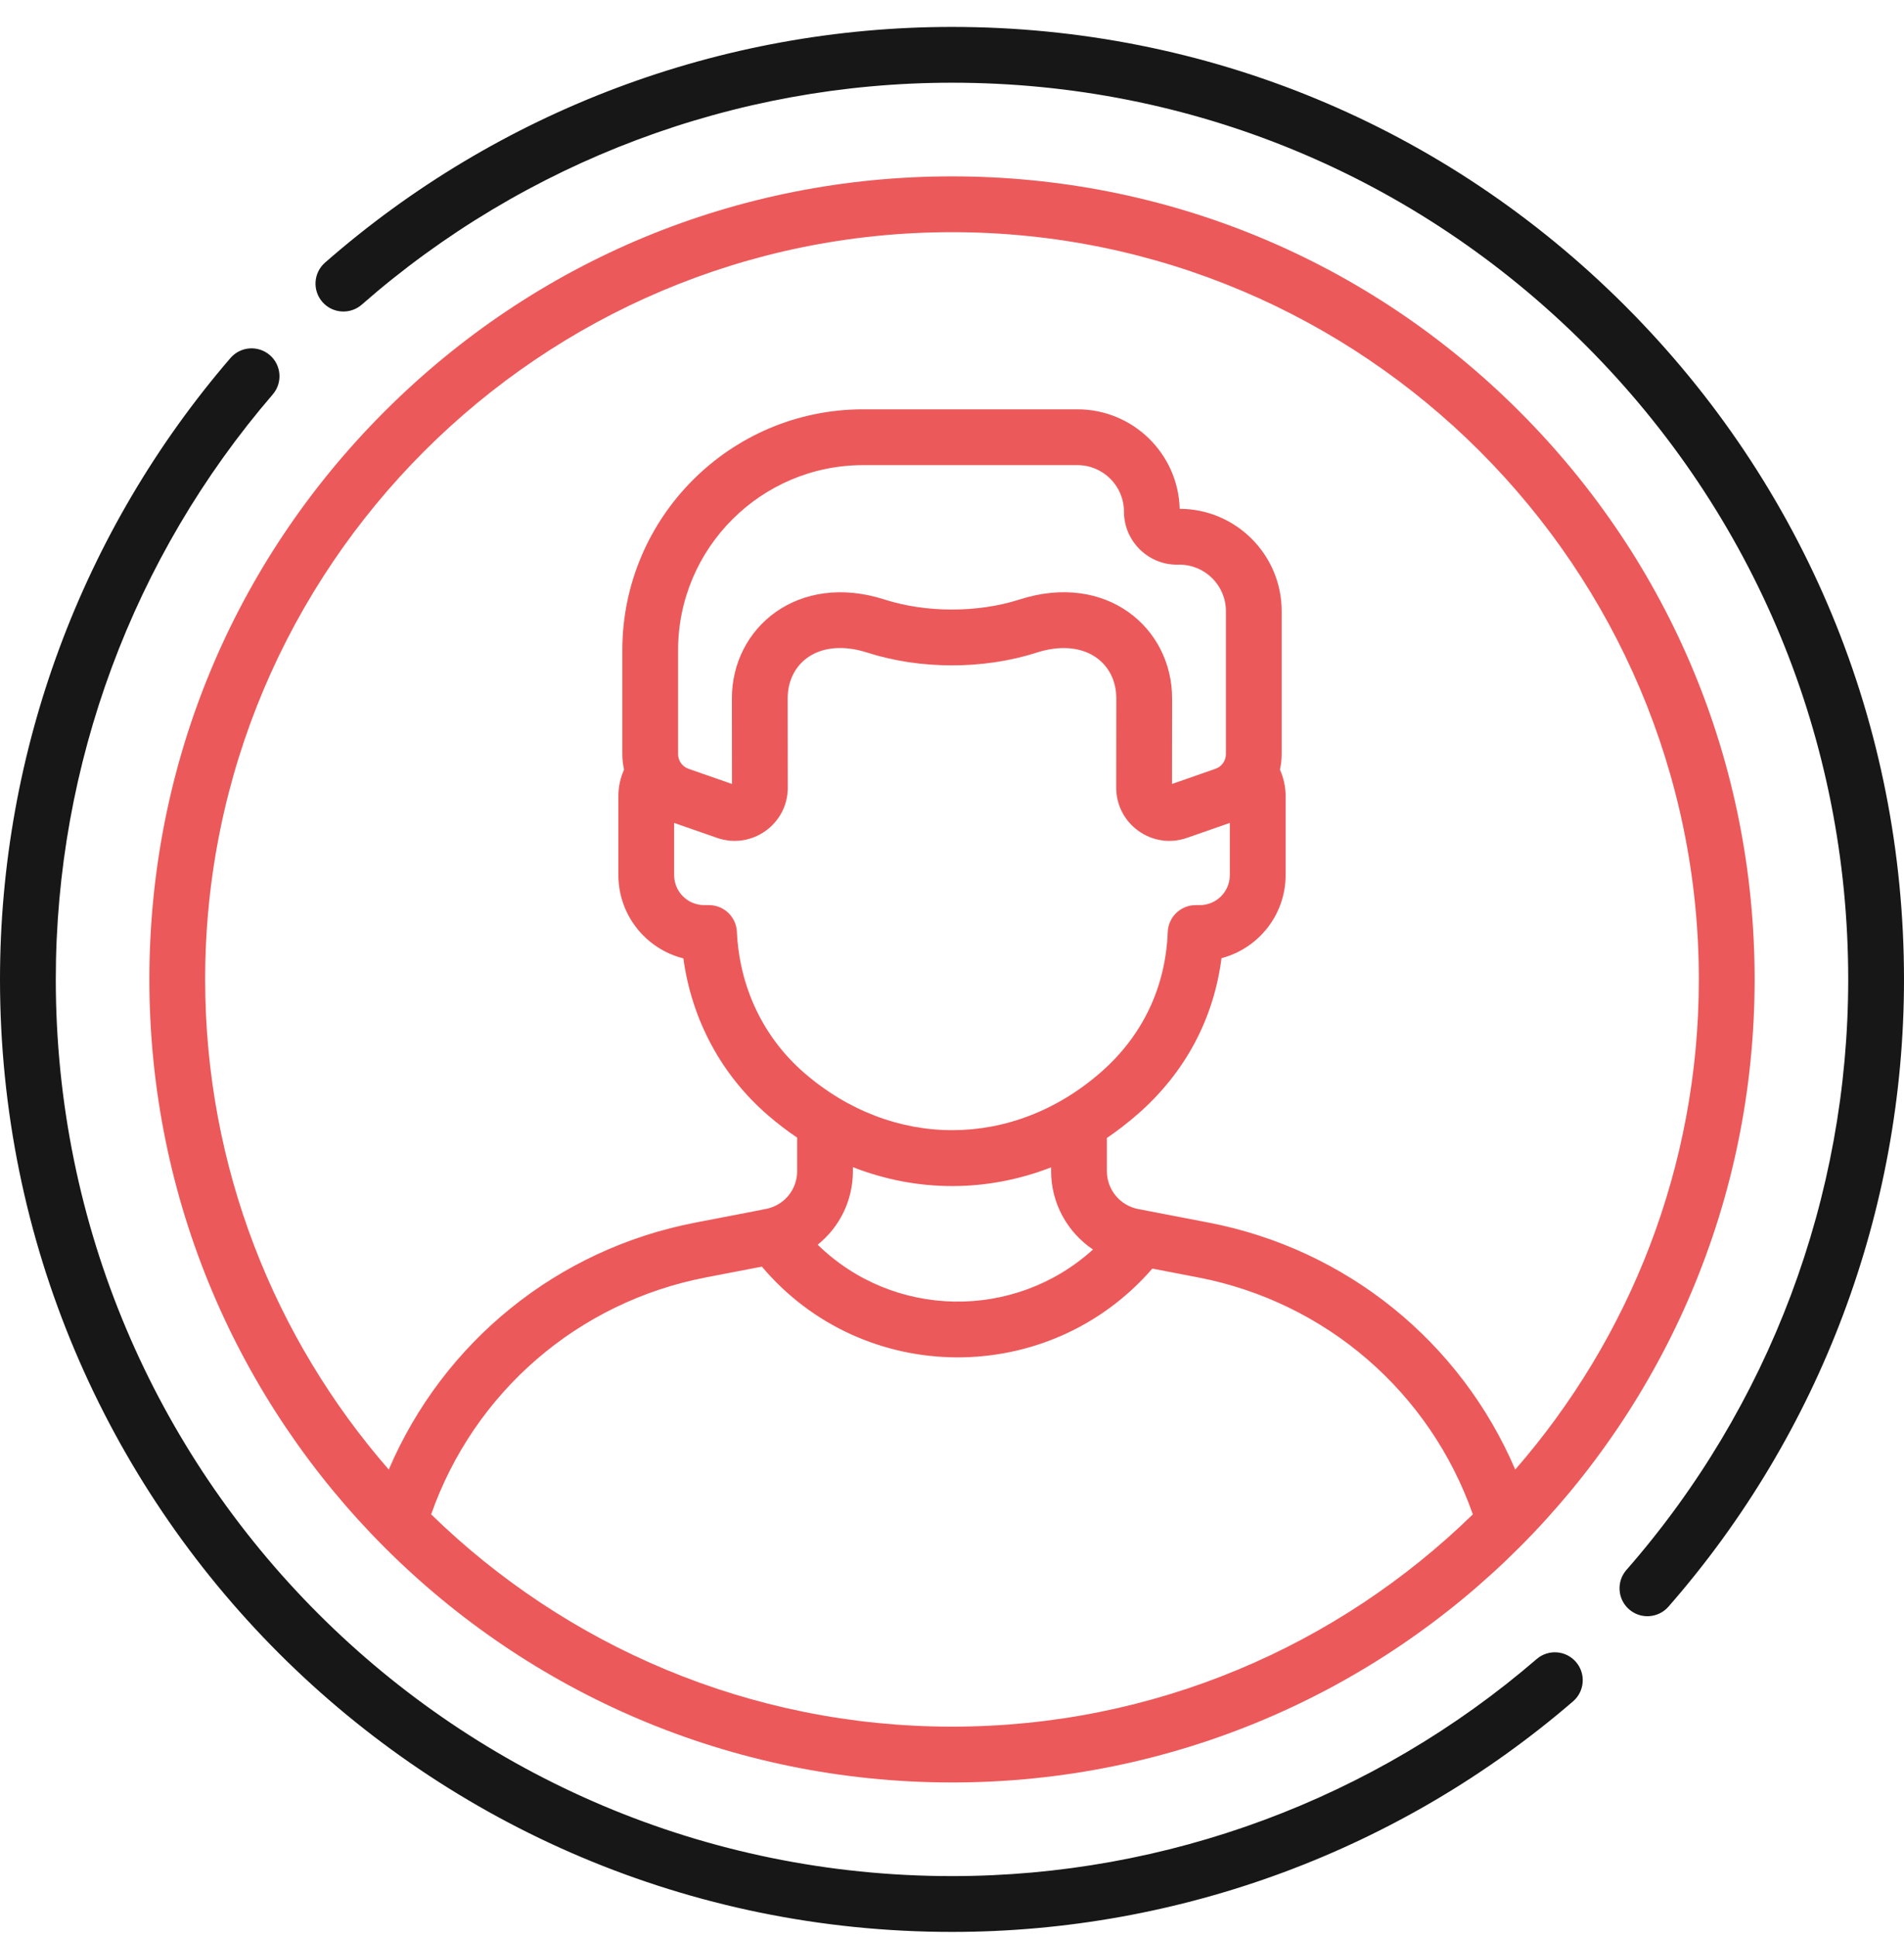<svg width="60" height="61" viewBox="0 0 60 61" fill="none" xmlns="http://www.w3.org/2000/svg">
<g clip-path="url(#clip0_983:426)">
<path d="M30 56.141C43.985 56.141 55.293 44.8 55.293 30.848C55.293 24.092 52.662 17.74 47.885 12.963C43.108 8.186 36.756 5.555 30 5.555C23.244 5.555 16.892 8.186 12.115 12.963C7.338 17.74 4.707 24.092 4.707 30.848C4.707 44.777 15.991 56.141 30 56.141ZM30 54.383C23.622 54.383 17.83 51.831 13.587 47.697C14.94 43.848 18.213 41.01 22.247 40.233L24.009 39.894C27.202 43.676 33.054 43.712 36.313 39.956L37.753 40.233C41.787 41.01 45.06 43.848 46.413 47.697C42.17 51.831 36.378 54.383 30 54.383ZM32.125 18.883C30.814 19.304 29.184 19.303 27.875 18.883C25.155 18.009 23.055 19.765 23.064 22.009L23.067 24.692L21.698 24.215C21.501 24.146 21.368 23.96 21.368 23.751V20.48C21.368 17.266 23.984 14.65 27.198 14.65H33.955C34.762 14.65 35.419 15.307 35.419 16.114C35.419 17.035 36.168 17.785 37.089 17.785H37.168C37.975 17.785 38.632 18.441 38.632 19.248V23.751C38.632 23.96 38.499 24.147 38.301 24.215L36.933 24.692L36.936 22.012C36.945 19.772 34.86 18.004 32.125 18.883ZM22.6 26.391C23.688 26.769 24.827 25.96 24.825 24.807L24.822 22.005C24.817 20.861 25.825 20.07 27.337 20.556C28.992 21.088 30.991 21.093 32.663 20.556C34.151 20.078 35.183 20.847 35.178 22.008L35.175 24.808C35.174 25.959 36.312 26.77 37.4 26.391L38.755 25.919V27.563C38.755 28.084 38.331 28.508 37.81 28.508H37.678C37.206 28.508 36.818 28.881 36.799 29.353C36.732 31.09 36.009 32.613 34.708 33.757C31.924 36.203 28.132 36.202 25.349 33.797C24.059 32.682 23.303 31.101 23.221 29.346C23.199 28.877 22.812 28.508 22.343 28.508H22.19C21.669 28.508 21.244 28.084 21.244 27.563V25.919L22.6 26.391ZM34.443 39.355C31.965 41.6 28.151 41.533 25.767 39.203C26.453 38.655 26.877 37.817 26.877 36.887V36.761C28.908 37.555 31.099 37.554 33.123 36.767V36.887C33.123 37.902 33.64 38.816 34.443 39.355ZM30 7.313C42.977 7.313 53.535 17.87 53.535 30.848C53.535 36.75 51.351 42.151 47.749 46.286C46.03 42.271 42.443 39.346 38.085 38.507C37.828 38.458 37.837 38.459 35.866 38.08C35.295 37.97 34.881 37.468 34.881 36.887V35.842C35.22 35.612 35.549 35.357 35.869 35.077C37.348 33.776 38.246 32.094 38.493 30.178C39.654 29.875 40.513 28.817 40.513 27.562V25.071C40.513 24.783 40.451 24.5 40.334 24.239C40.37 24.081 40.389 23.918 40.389 23.751V19.248C40.389 17.474 38.948 16.03 37.175 16.026C37.129 14.29 35.702 12.892 33.955 12.892H27.198C23.015 12.892 19.611 16.296 19.611 20.48V23.751C19.611 23.918 19.63 24.081 19.666 24.239C19.549 24.499 19.487 24.783 19.487 25.071V27.562C19.487 28.827 20.36 29.892 21.535 30.185C21.801 32.123 22.731 33.857 24.2 35.126C24.498 35.384 24.805 35.618 25.12 35.831V36.887C25.12 37.455 24.732 37.941 24.176 38.069C24.037 38.101 23.49 38.202 21.915 38.507C17.558 39.345 13.97 42.27 12.251 46.286C8.649 42.151 6.465 36.75 6.465 30.848C6.465 17.87 17.023 7.313 30 7.313Z" fill="#EC595A"/>
<path d="M48.424 52.254C43.306 56.662 36.764 59.09 30 59.09C14.391 59.09 1.758 46.459 1.758 30.848C1.758 24.084 4.186 17.541 8.594 12.424C8.911 12.056 8.87 11.501 8.502 11.184C8.134 10.868 7.579 10.909 7.262 11.277C2.579 16.713 0 23.663 0 30.848C0 47.428 13.418 60.848 30 60.848C37.184 60.848 44.135 58.269 49.571 53.586C49.939 53.269 49.98 52.714 49.663 52.346C49.346 51.978 48.791 51.937 48.424 52.254Z" fill="#171717"/>
<path d="M51.213 9.634C45.547 3.968 38.013 0.848 30 0.848C22.725 0.848 15.709 3.484 10.242 8.272C9.877 8.592 9.841 9.147 10.16 9.512C10.48 9.877 11.036 9.914 11.401 9.594C16.546 5.088 23.151 2.605 30 2.605C37.544 2.605 44.636 5.543 49.97 10.877C55.304 16.212 58.242 23.304 58.242 30.848C58.242 37.696 55.76 44.301 51.253 49.447C50.934 49.812 50.97 50.367 51.335 50.687C51.701 51.008 52.257 50.969 52.576 50.605C57.363 45.139 60 38.122 60 30.848C60 22.834 56.879 15.301 51.213 9.634Z" fill="#171717"/>
</g>
<defs>
<clipPath id="clip0_983:426">
<rect width="60" height="60" fill="white" transform="translate(0 0.848)"/>
</clipPath>
</defs>
</svg>
